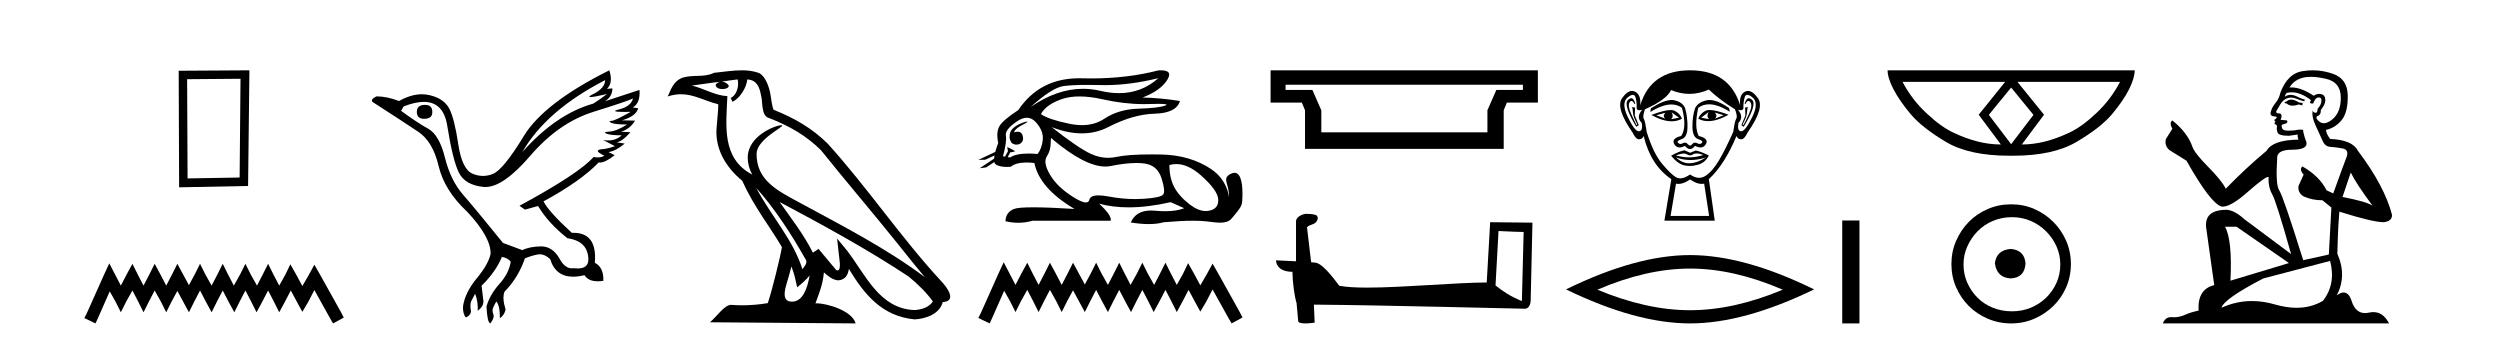 <?xml version='1.0' encoding='UTF-8' standalone='yes'?><svg xmlns='http://www.w3.org/2000/svg' xmlns:xlink='http://www.w3.org/1999/xlink' width='300.0' height='41.0' ><path d='M 28.862 9.451 L 28.755 21.303 L 22.509 21.409 L 22.456 9.505 L 28.862 9.451 ZM 29.93 8.437 L 21.442 8.49 L 21.495 22.477 L 29.77 22.317 L 29.93 8.437 Z' style='fill:#000000;stroke:none' /><path d='M 13.114 31.602 L 12.473 32.99 L 10.444 37.528 L 10.124 38.169 L 11.459 38.809 L 11.779 38.115 L 13.167 34.966 L 13.861 36.193 L 14.502 37.475 L 15.142 36.193 L 15.89 34.859 L 16.584 36.193 L 17.224 37.475 L 17.865 36.193 L 18.559 34.859 L 19.306 36.193 L 19.947 37.475 L 20.588 36.193 L 21.282 34.912 L 21.976 36.193 L 22.67 37.475 L 23.31 36.193 L 24.004 34.859 L 24.698 36.193 L 25.392 37.475 L 26.033 36.193 L 26.727 34.859 L 27.421 36.193 L 28.115 37.475 L 28.755 36.193 L 29.449 34.859 L 30.143 36.193 L 30.784 37.475 L 31.478 36.193 L 32.172 34.859 L 32.866 36.193 L 33.507 37.475 L 34.201 36.193 L 34.895 34.859 L 35.642 36.247 L 36.283 37.421 L 36.977 36.247 L 37.724 34.805 L 39.593 38.169 L 39.966 38.809 L 41.248 38.115 L 40.927 37.475 L 38.365 32.884 L 37.724 31.763 L 37.084 32.937 L 36.283 34.325 L 35.535 32.937 L 34.841 31.709 L 34.254 32.937 L 33.507 34.272 L 32.813 32.937 L 32.172 31.656 L 31.531 32.937 L 30.837 34.272 L 30.09 32.937 L 29.449 31.656 L 28.809 32.937 L 28.061 34.272 L 27.367 32.937 L 26.727 31.656 L 26.086 32.937 L 25.392 34.272 L 24.645 32.937 L 24.004 31.656 L 23.364 32.937 L 22.67 34.218 L 21.976 32.937 L 21.282 31.656 L 20.641 32.937 L 19.947 34.272 L 19.253 32.937 L 18.559 31.656 L 17.918 32.937 L 17.224 34.272 L 16.53 32.937 L 15.89 31.656 L 15.196 32.937 L 14.502 34.272 L 13.808 32.937 L 13.114 31.602 Z' style='fill:#000000;stroke:none' /><path d='M 51.009 12.586 Q 50.018 12.586 50.018 13.421 Q 50.018 14.257 50.885 14.257 Q 51.876 14.257 51.876 13.483 Q 51.907 12.586 51.009 12.586 ZM 72.619 9.613 Q 72.589 10.604 71.164 11.301 Q 70.46 11.645 70.861 11.645 Q 71.271 11.645 72.836 11.285 L 72.836 11.285 Q 71.907 11.997 71.195 12.431 Q 66.706 13.7 62.681 18.251 Q 65.529 13.267 72.619 9.613 ZM 75.963 11.812 Q 75.716 12.771 74.291 13.127 Q 73.078 13.431 74.943 13.431 Q 75.267 13.431 75.685 13.421 L 75.685 13.421 Q 73.827 14.474 73.378 14.505 Q 72.929 14.536 73.347 14.737 Q 73.765 14.939 75.251 14.939 Q 73.982 15.744 73.13 15.79 Q 72.279 15.836 72.774 16.038 Q 73.27 16.239 74.601 16.239 Q 73.938 16.854 72.985 16.854 Q 72.692 16.854 72.372 16.796 L 72.372 16.796 L 73.796 17.539 Q 73.115 17.787 72.527 17.88 Q 70.948 17.942 72.527 18.685 Q 72.196 18.891 71.729 18.891 Q 71.495 18.891 71.226 18.84 Q 69.492 20.821 62.341 24.691 L 62.991 25.156 L 64.57 24.722 Q 65.808 26.797 68.099 28.592 Q 70.576 28.933 70.607 31.162 Q 70.581 32.216 69.321 32.216 Q 69.101 32.216 68.842 32.184 Q 68.738 32.2 68.637 32.2 Q 67.748 32.2 67.108 30.976 Q 66.282 29.567 64.939 29.567 Q 64.925 29.567 64.91 29.568 Q 63.548 29.583 62.681 30.016 L 60.359 29.15 Q 57.077 25.094 55.576 23.375 Q 54.074 21.657 53.393 18.917 Q 52.712 16.177 51.365 15.434 Q 50.018 14.691 48.13 13.298 L 48.439 12.771 Q 49.831 12.226 50.859 12.226 Q 53.219 12.226 53.671 15.093 Q 54.322 19.211 55.065 20.713 Q 55.808 22.214 58.021 22.431 Q 58.136 22.442 58.254 22.442 Q 60.412 22.442 63.641 18.685 Q 67.047 14.722 71.211 13.421 Q 75.375 12.121 75.963 11.812 ZM 73.115 8.437 Q 65.282 12.338 62.851 16.332 Q 60.421 20.326 59.183 20.852 Q 58.572 21.111 57.958 21.111 Q 57.326 21.111 56.69 20.837 Q 55.436 20.295 54.987 17.276 Q 54.538 14.257 53.919 13.05 Q 53.3 11.842 51.582 11.425 Q 51.113 11.311 50.625 11.311 Q 49.323 11.311 47.882 12.121 Q 46.427 11.564 45.188 11.564 Q 44.29 11.997 44.817 12.307 Q 48.47 14.66 50.204 15.821 Q 51.938 16.982 52.634 19.923 Q 53.331 22.865 56.055 25.403 Q 58.904 28.437 58.873 30.45 Q 58.625 31.688 57.217 33.391 Q 55.808 35.094 55.56 36.766 Q 55.529 37.664 55.901 38.097 Q 56.427 37.881 56.52 37.416 Q 56.365 36.456 56.566 36.1 Q 56.768 35.744 57.015 35.249 Q 57.387 36.209 57.325 37.292 Q 58.068 36.735 58.006 36.085 L 57.789 34.289 Q 59.492 32.617 60.235 30.821 Q 60.978 30.976 61.288 31.41 Q 61.071 32.803 59.941 34.057 Q 58.811 35.311 58.378 36.766 Q 58.47 38.716 58.842 38.809 Q 59.368 38.128 59.198 37.695 Q 59.028 37.261 59.183 36.905 Q 59.337 36.549 59.554 36.178 Q 59.987 36.611 59.987 38.19 Q 60.545 37.788 60.669 37.137 Q 60.235 35.744 60.545 35.001 Q 62.186 33.329 62.991 31.007 Q 63.703 30.698 64.492 30.543 Q 64.633 30.515 64.773 30.515 Q 65.414 30.515 66.025 31.1 Q 66.67 33.203 68.773 33.203 Q 69.394 33.203 70.143 33.02 Q 70.583 33.753 71.737 33.753 Q 72.044 33.753 72.403 33.701 Q 72.465 32.091 71.381 31.534 Q 71.681 27.938 68.82 27.938 Q 68.724 27.938 68.626 27.942 Q 65.87 25.434 65.22 24.165 Q 69.678 21.75 71.845 19.49 Q 71.918 19.504 71.998 19.504 Q 72.637 19.504 73.765 18.623 L 73.022 18.251 Q 73.889 18.128 74.973 17.23 L 73.982 17.075 Q 74.632 17.013 75.654 15.867 L 74.508 15.805 Q 75.592 15.496 76.211 14.474 L 74.632 14.443 Q 76.335 13.948 76.582 12.988 L 75.932 12.895 Q 76.861 12.369 76.737 10.79 L 76.737 10.79 L 72.589 12.152 Q 73.486 11.595 73.486 10.604 L 73.486 10.604 L 72.836 10.666 Q 73.61 9.923 73.115 8.437 Z' style='fill:#000000;stroke:none' /><path d='M 90.742 22.54 L 90.742 22.54 C 93.036 25.118 94.936 28.06 96.629 31.048 C 96.984 31.486 96.584 31.888 96.29 32.305 C 95.175 28.763 92.608 26.03 90.742 22.54 ZM 88.521 9.529 C 88.713 10.422 88.36 11.451 87.683 11.755 L 87.9 12.217 C 88.745 11.815 89.558 10.612 89.679 9.532 C 90.833 9.601 91.149 10.47 91.33 11.479 C 91.546 12.168 91.326 13.841 92.2 14.13 C 94.78 15.129 96.753 16.285 98.523 18.031 C 101.578 21.852 104.77 25.552 107.825 29.376 C 109.012 30.865 110.098 32.228 110.979 33.257 C 106.34 29.789 101.156 27.136 96.071 24.38 C 93.368 22.911 90.789 21.71 90.789 18.477 C 90.789 16.738 93.993 15.281 93.861 15.055 C 93.849 15.035 93.812 15.026 93.754 15.026 C 93.096 15.026 89.729 16.274 89.729 18.907 C 89.729 19.637 89.925 20.313 90.264 20.944 C 90.259 20.944 90.254 20.943 90.249 20.943 C 86.556 18.986 87.142 15.028 87.285 11.538 C 85.751 11.453 84.487 10.616 83.029 10.267 C 84.16 10.121 85.286 9.933 86.419 9.816 L 86.419 9.816 C 86.207 9.858 86.012 9.982 85.883 10.154 C 85.864 10.526 86.285 10.69 86.695 10.69 C 87.096 10.69 87.486 10.534 87.448 10.264 C 87.267 9.982 86.937 9.799 86.6 9.799 C 86.59 9.799 86.58 9.799 86.57 9.799 C 87.134 9.719 87.884 9.599 88.521 9.529 ZM 94.971 31.976 C 95.302 32.78 95.474 33.632 95.661 34.476 C 96.199 34.04 96.72 33.593 97.162 33.06 L 97.162 33.06 C 96.874 34.623 96.338 36.199 95.036 36.199 C 94.249 36.199 93.884 35.667 94.389 34.054 C 94.627 33.293 94.816 32.566 94.971 31.976 ZM 93.558 24.242 L 93.558 24.242 C 98.823 27.047 104.038 29.879 109.018 33.171 C 110.191 34.122 111.236 35.181 111.943 36.172 C 111.474 36.901 110.581 37.152 109.755 37.207 C 105.539 37.06 103.889 32.996 101.663 30.093 L 100.451 28.622 L 100.66 30.507 C 100.675 30.846 101.022 32.452 100.504 32.452 C 100.46 32.452 100.41 32.44 100.352 32.415 L 98.222 29.865 C 97.994 30.015 97.779 30.186 97.544 30.325 C 96.488 28.187 94.941 26.196 93.558 24.242 ZM 89.013 8.437 C 87.906 8.437 86.772 8.636 85.697 8.736 C 84.415 9.361 83.117 8.884 81.772 9.373 C 80.801 9.809 80.529 10.693 80.127 11.576 C 80.699 11.386 81.22 11.308 81.711 11.308 C 83.277 11.308 84.539 12.097 86.195 12.518 C 86.192 13.349 86.062 14.292 85.999 15.242 C 85.743 17.816 87.099 20.076 89.061 21.685 C 90.466 24.814 92.41 27.214 93.829 29.655 C 93.66 30.752 92.639 34.89 92.136 36.376 C 91.151 36.542 90.099 36.636 89.064 36.636 C 88.647 36.636 88.232 36.62 87.826 36.588 C 87.795 36.584 87.763 36.582 87.731 36.582 C 86.933 36.582 86.056 37.945 85.196 38.673 L 102.68 38.809 C 102.234 37.233 99.128 36.397 98.024 36.397 C 97.96 36.397 97.903 36.399 97.854 36.405 C 98.244 35.29 98.73 34.243 98.868 32.686 C 99.356 33.123 99.903 33.595 100.586 33.644 C 101.422 33.582 101.76 33.011 101.866 32.267 C 103.758 35.396 105.874 37.951 109.755 38.327 C 111.096 38.261 112.767 37.675 113.128 36.25 C 114.907 36.149 113.603 34.416 112.943 33.737 C 108.102 28.498 104.107 22.517 99.324 17.238 C 97.482 15.421 95.402 14.192 92.826 13.173 C 92.635 12.702 92.572 12.032 92.447 11.295 C 92.311 10.491 91.882 9.174 91.097 8.765 C 90.429 8.519 89.727 8.437 89.013 8.437 Z' style='fill:#000000;stroke:none' /><path d='M 139.003 9.381 C 137.661 10.579 136.086 11.177 134.277 11.177 C 133.569 11.177 132.825 11.086 132.045 10.902 C 131.35 10.738 130.653 10.656 129.955 10.656 C 127.872 10.656 125.777 11.386 123.671 12.845 L 123.671 12.845 C 125.378 11.299 126.694 10.46 127.617 10.33 C 128.284 10.235 129.258 10.188 130.538 10.188 C 131.03 10.188 131.568 10.195 132.151 10.209 C 132.312 10.213 132.474 10.215 132.638 10.215 C 134.601 10.215 136.723 9.937 139.003 9.381 ZM 129.545 11.572 C 130.366 11.572 131.279 11.685 132.286 11.911 C 134.018 12.3 135.68 12.494 137.271 12.494 C 137.488 12.494 137.704 12.491 137.919 12.483 C 138.348 12.469 138.71 12.462 139.005 12.462 C 139.94 12.462 140.206 12.534 139.801 12.679 C 139.269 12.87 138.205 12.99 136.608 13.041 C 135.012 13.091 133.652 13.492 132.527 14.245 C 131.76 14.759 130.863 15.016 129.835 15.016 C 129.355 15.016 128.847 14.96 128.31 14.848 C 126.623 14.496 125.489 14.11 124.906 13.688 C 125.348 12.905 126.197 12.303 127.452 11.881 C 128.065 11.675 128.763 11.572 129.545 11.572 ZM 121.696 15.889 C 121.696 15.889 121.696 15.889 121.696 15.889 L 121.696 15.889 C 121.696 15.889 121.696 15.889 121.696 15.889 ZM 123.236 14.592 C 122.979 14.592 121.897 14.972 121.437 15.524 C 121.222 15.781 121.15 16.103 121.156 16.369 L 121.156 16.369 C 121.121 16.56 121.188 16.811 121.391 17.145 C 121.581 17.292 121.79 17.356 121.988 17.356 C 122.428 17.356 122.808 17.032 122.768 16.565 C 122.725 16.061 122.52 15.808 122.134 15.808 C 122.036 15.808 121.926 15.824 121.804 15.857 C 121.767 15.867 121.731 15.877 121.696 15.889 L 121.696 15.889 C 121.718 15.808 121.734 15.736 121.77 15.685 C 122.146 15.17 122.978 14.876 123.238 14.679 C 123.315 14.62 123.306 14.592 123.236 14.592 ZM 120.601 18.792 L 120.601 18.792 L 120.601 18.792 L 120.601 18.792 C 120.601 18.792 120.601 18.792 120.601 18.792 C 120.601 18.792 120.601 18.792 120.601 18.792 ZM 123.219 14.132 C 123.622 14.132 123.983 14.31 124.304 14.667 C 124.927 15.36 125.203 16.058 125.132 16.761 C 125.062 17.463 124.856 18.036 124.515 18.477 C 124.123 18.442 123.761 18.425 123.427 18.425 C 122.425 18.425 121.684 18.583 121.202 18.899 L 120.929 18.851 L 120.929 18.851 C 121.011 18.707 121.167 18.417 121.236 18.268 L 121.236 18.268 C 121.258 18.27 121.281 18.27 121.306 18.27 C 121.321 18.27 121.337 18.27 121.354 18.27 L 121.791 18.17 C 121.919 18.141 120.87 17.633 120.858 17.633 C 120.858 17.633 120.861 17.635 120.87 17.639 L 120.941 18.084 C 120.945 18.103 120.95 18.123 120.959 18.142 L 120.959 18.142 C 120.84 18.356 120.671 18.652 120.601 18.792 L 120.601 18.792 L 120.358 18.749 C 120.679 17.564 120.795 16.74 120.705 16.279 C 120.614 15.817 121.036 15.26 121.97 14.607 C 122.423 14.29 122.839 14.132 123.219 14.132 ZM 126.187 16.578 C 126.223 16.578 126.268 16.629 126.322 16.73 C 128.916 18.9 131.021 19.985 132.638 19.985 C 132.861 19.985 133.075 19.965 133.28 19.923 C 134.475 19.681 135.503 19.561 136.366 19.561 C 136.721 19.561 137.048 19.581 137.346 19.622 C 138.371 19.763 139.048 20.35 139.38 21.384 C 139.711 22.418 139.781 23.066 139.59 23.327 C 139.4 23.588 138.622 23.764 137.256 23.854 C 136.915 23.877 136.571 23.888 136.225 23.888 C 135.188 23.888 134.131 23.786 133.054 23.583 C 132.57 23.491 132.16 23.446 131.825 23.446 C 131.168 23.446 130.8 23.622 130.72 23.975 C 130.671 24.188 130.533 24.295 130.305 24.295 C 129.965 24.295 129.426 24.058 128.687 23.583 C 127.452 22.79 126.553 21.911 125.991 20.947 C 125.429 19.984 125.303 19.261 125.614 18.779 C 125.926 18.297 126.081 17.76 126.081 17.167 C 126.081 16.774 126.116 16.578 126.187 16.578 ZM 141.151 19.687 C 142.106 19.687 143.097 20.143 144.124 21.053 C 145.449 22.228 146.137 23.181 146.187 23.914 C 146.237 24.647 145.896 25.099 145.163 25.27 C 145.011 25.305 144.856 25.323 144.699 25.323 C 144.098 25.323 143.46 25.064 142.783 24.547 C 141.93 23.894 141.307 23.201 140.916 22.468 C 140.524 21.736 140.328 20.847 140.328 19.803 C 140.6 19.726 140.874 19.687 141.151 19.687 ZM 139.305 8.437 C 139.211 8.437 139.11 8.44 139.003 8.447 C 136.522 9.09 133.831 9.411 130.929 9.411 C 130.566 9.411 130.2 9.406 129.831 9.396 C 129.721 9.393 129.611 9.391 129.503 9.391 C 126.34 9.391 123.904 10.663 122.196 13.206 C 120.971 14.01 120.218 14.652 119.937 15.134 C 119.655 15.616 119.605 16.289 119.786 17.152 C 119.635 17.556 119.518 17.915 119.436 18.227 L 119.436 18.227 L 117.4 19.188 L 118.24 19.165 L 119.339 18.659 L 119.339 18.659 C 119.314 18.797 119.299 18.923 119.292 19.037 L 119.292 19.037 L 117.56 20.189 L 118.346 20.086 L 119.32 19.443 L 119.32 19.443 C 119.357 19.592 119.427 19.697 119.53 19.758 C 119.84 19.941 120.274 20.032 120.831 20.032 C 120.976 20.032 121.13 20.026 121.292 20.014 C 121.709 19.671 122.336 19.5 123.173 19.5 C 123.465 19.5 123.781 19.52 124.123 19.562 C 124.545 21.59 126.151 23.427 128.943 25.074 C 126.854 24.943 125.205 24.878 123.995 24.878 C 122.785 24.878 122.015 24.943 121.684 25.074 C 121.021 25.335 120.679 25.827 120.659 26.55 C 121.172 26.671 121.681 26.732 122.185 26.732 C 122.766 26.732 123.342 26.651 123.912 26.49 L 133.28 26.49 C 133.401 26.088 132.939 25.405 131.895 24.441 L 131.895 24.441 C 132.969 24.735 134.15 24.882 135.438 24.882 C 136.967 24.882 138.648 24.675 140.479 24.261 L 142.106 24.984 C 141.508 25.225 140.75 25.346 139.83 25.346 C 139.451 25.346 139.045 25.326 138.611 25.285 C 138.441 25.269 138.277 25.261 138.12 25.261 C 136.909 25.261 136.099 25.741 135.69 26.7 C 136.492 26.826 137.213 26.889 137.853 26.889 C 138.542 26.889 139.136 26.816 139.636 26.67 C 141.035 26.549 142.217 26.488 143.182 26.488 C 143.808 26.488 144.343 26.514 144.786 26.565 C 145.328 26.628 145.899 26.72 146.414 26.72 C 146.967 26.72 147.454 26.613 147.768 26.249 C 149.126 24.671 149.051 24.59 149.086 23.733 C 149.141 22.373 149 20.735 148.138 20.735 C 147.981 20.735 147.8 20.789 147.593 20.909 C 146.602 21.481 147.545 22.103 147.482 23.679 C 147.482 23.679 147.343 21.626 145.328 20.285 C 143.724 19.216 141.744 18.578 139.274 18.538 C 138.908 18.532 138.558 18.529 138.223 18.529 C 136.299 18.529 134.892 18.627 134.003 18.824 C 133.66 18.9 133.318 18.938 132.977 18.938 C 132.28 18.938 131.588 18.779 130.901 18.462 C 129.876 17.99 128.31 16.921 126.202 15.255 L 126.202 15.255 C 127.48 15.754 128.685 16.004 129.814 16.004 C 130.955 16.004 132.02 15.749 133.009 15.239 C 134.977 14.225 136.829 13.693 138.566 13.643 C 140.303 13.593 141.312 13.086 141.593 12.122 C 140.128 11.881 138.632 11.74 137.105 11.7 C 138.531 11.158 139.515 10.46 140.057 9.607 C 140.553 8.827 140.302 8.437 139.305 8.437 Z' style='fill:#000000;stroke:none' /><path d='M 120.445 31.47 L 119.792 32.883 L 117.726 37.505 L 117.4 38.157 L 118.759 38.809 L 119.086 38.103 L 120.499 34.895 L 121.206 36.145 L 121.858 37.45 L 122.511 36.145 L 123.272 34.786 L 123.979 36.145 L 124.631 37.45 L 125.283 36.145 L 125.99 34.786 L 126.751 36.145 L 127.404 37.45 L 128.056 36.145 L 128.763 34.84 L 129.47 36.145 L 130.177 37.45 L 130.829 36.145 L 131.536 34.786 L 132.243 36.145 L 132.949 37.45 L 133.602 36.145 L 134.308 34.786 L 135.015 36.145 L 135.722 37.45 L 136.374 36.145 L 137.081 34.786 L 137.788 36.145 L 138.44 37.45 L 139.147 36.145 L 139.854 34.786 L 140.561 36.145 L 141.213 37.45 L 141.92 36.145 L 142.627 34.786 L 143.388 36.2 L 144.04 37.396 L 144.747 36.2 L 145.508 34.732 L 147.411 38.157 L 147.792 38.809 L 149.097 38.103 L 148.77 37.45 L 146.161 32.775 L 145.508 31.633 L 144.856 32.829 L 144.04 34.242 L 143.279 32.829 L 142.572 31.578 L 141.974 32.829 L 141.213 34.188 L 140.506 32.829 L 139.854 31.524 L 139.202 32.829 L 138.495 34.188 L 137.734 32.829 L 137.081 31.524 L 136.429 32.829 L 135.668 34.188 L 134.961 32.829 L 134.308 31.524 L 133.656 32.829 L 132.949 34.188 L 132.188 32.829 L 131.536 31.524 L 130.883 32.829 L 130.177 34.134 L 129.47 32.829 L 128.763 31.524 L 128.111 32.829 L 127.404 34.188 L 126.697 32.829 L 125.99 31.524 L 125.338 32.829 L 124.631 34.188 L 123.924 32.829 L 123.272 31.524 L 122.565 32.829 L 121.858 34.188 L 121.152 32.829 L 120.445 31.47 Z' style='fill:#000000;stroke:none' /><path d='M 182.748 10.171 L 182.748 10.792 L 179.562 10.792 L 178.49 13.231 L 178.49 15.88 L 158.558 15.88 L 158.558 13.231 L 157.486 10.792 L 154.269 10.792 L 154.269 10.171 ZM 152.471 8.437 L 152.471 12.316 L 156.224 12.316 L 156.603 13.231 L 156.603 17.867 L 180.446 17.867 L 180.446 13.231 L 180.824 12.316 L 184.545 12.316 L 184.545 8.437 Z' style='fill:#000000;stroke:none' /><path d='M 179.823 27.723 C 181.412 27.8 182.29 27.832 182.666 27.832 C 182.744 27.832 182.8 27.831 182.837 27.828 L 182.837 27.828 L 182.626 36.128 C 181.261 35.572 180.42 35.009 179.463 34.253 L 179.823 27.723 ZM 156.749 25.659 C 156.703 25.659 156.67 25.66 156.655 25.661 C 156.13 25.758 155.431 26.078 155.522 26.723 C 155.522 28.267 155.522 29.811 155.522 31.355 C 154.494 31.301 153.436 31.253 153.122 31.238 L 153.122 31.238 C 153.122 31.82 153.593 32.616 155.091 32.616 C 155.108 33.929 155.338 35.537 155.584 36.358 C 155.585 36.357 155.587 36.356 155.588 36.355 L 155.781 38.506 C 155.781 38.744 156.189 38.809 156.634 38.809 C 157.169 38.809 157.759 38.715 157.759 38.715 L 157.669 36.555 L 157.669 36.555 C 166.102 36.621 182.196 37.047 182.995 37.047 C 183.407 37.047 183.683 36.605 183.683 35.989 L 183.894 26.718 L 178.819 26.665 L 178.407 33.897 C 174.729 33.908 168.374 34.512 164.055 34.512 C 162.682 34.512 161.515 34.451 160.705 34.29 C 160.54 34.093 158.955 31.783 157.947 31.533 C 157.868 31.513 157.631 31.491 157.336 31.468 C 157.172 30.07 157.006 28.673 156.841 27.276 C 157.157 26.887 157.858 26.993 158.044 26.454 C 158.234 26.201 158.105 25.779 157.76 25.769 C 157.54 25.682 156.981 25.659 156.749 25.659 Z' style='fill:#000000;stroke:none' /><path d='M 199.848 13.532 Q 199.463 13.917 199.848 14.243 L 198.752 13.828 L 199.848 13.532 ZM 205.772 13.502 L 206.839 13.828 L 205.772 14.243 Q 206.158 13.917 205.772 13.502 ZM 200.589 13.473 L 201.477 14.124 L 200.529 14.302 Q 200.885 13.976 200.589 13.473 ZM 205.032 13.443 L 205.032 13.443 Q 204.736 13.976 205.091 14.302 L 204.143 14.124 L 205.032 13.443 ZM 205.156 13.2 Q 204.846 13.2 204.662 13.295 Q 204.025 13.621 203.788 14.243 Q 204.32 14.537 204.978 14.537 Q 206.041 14.537 207.431 13.769 Q 205.916 13.2 205.156 13.2 ZM 200.478 13.203 Q 199.712 13.203 198.16 13.798 Q 199.548 14.556 200.607 14.556 Q 201.288 14.556 201.833 14.243 Q 201.596 13.621 200.959 13.295 Q 200.779 13.203 200.478 13.203 ZM 195.752 11.79 Q 195.578 11.79 195.36 11.991 Q 194.753 12.554 196.353 15.22 L 196.649 15.013 L 196.175 13.858 L 196.205 12.91 L 195.819 12.85 L 195.819 12.85 Q 195.938 12.999 195.953 13.502 Q 195.968 14.006 196.471 14.924 L 196.382 15.013 Q 196.175 14.628 195.731 13.635 Q 195.286 12.643 195.568 12.258 Q 195.675 12.111 195.785 12.111 Q 195.962 12.111 196.145 12.495 L 196.234 12.436 Q 196.063 11.79 195.752 11.79 ZM 209.865 11.79 Q 209.547 11.79 209.357 12.436 L 209.446 12.495 Q 209.629 12.111 209.811 12.111 Q 209.925 12.111 210.038 12.258 Q 210.334 12.643 209.89 13.635 Q 209.446 14.628 209.209 15.013 L 209.12 14.924 Q 209.623 14.006 209.638 13.502 Q 209.653 12.999 209.771 12.85 L 209.771 12.85 L 209.416 12.91 L 209.446 13.858 L 208.972 15.013 L 209.238 15.22 Q 210.867 12.554 210.26 11.991 Q 210.042 11.79 209.865 11.79 ZM 195.94 11.38 Q 196.194 11.38 196.279 11.74 Q 196.441 12.436 196.397 12.895 Q 196.365 13.226 196.726 13.226 Q 196.865 13.226 197.064 13.176 L 197.064 13.176 Q 196.293 14.035 197.004 14.746 Q 197.182 15.724 196.678 15.753 Q 196.67 15.754 196.661 15.754 Q 196.161 15.754 195.345 14.065 Q 194.516 12.347 195.316 11.695 Q 195.703 11.38 195.94 11.38 ZM 209.68 11.38 Q 209.918 11.38 210.305 11.695 Q 211.104 12.347 210.26 14.065 Q 209.43 15.754 208.944 15.754 Q 208.935 15.754 208.927 15.753 Q 208.438 15.724 208.616 14.746 Q 209.297 14.035 208.557 13.176 L 208.557 13.176 Q 208.747 13.226 208.882 13.226 Q 209.23 13.226 209.209 12.895 Q 209.179 12.436 209.342 11.74 Q 209.426 11.38 209.68 11.38 ZM 205.146 12 Q 204.962 12 204.795 12.036 Q 203.758 12.258 203.403 12.999 Q 203.077 14.006 203.092 15.235 Q 203.106 16.464 203.773 16.687 Q 204.439 16.909 204.232 17.146 Q 204.118 17.276 203.958 17.276 Q 203.829 17.276 203.669 17.19 Q 203.533 17.116 203.413 17.116 Q 203.218 17.116 203.062 17.309 Q 202.936 17.464 202.807 17.464 Q 202.677 17.464 202.544 17.309 Q 202.379 17.116 202.186 17.116 Q 202.067 17.116 201.936 17.19 Q 201.784 17.276 201.655 17.276 Q 201.496 17.276 201.374 17.146 Q 201.151 16.909 201.818 16.687 Q 202.484 16.464 202.499 15.25 Q 202.514 14.035 202.218 12.999 Q 201.922 12.258 200.929 12.036 Q 200.773 12.001 200.595 12.001 Q 199.647 12.001 198.1 12.999 L 198.041 13.443 Q 199.498 12.536 200.572 12.536 Q 201.288 12.536 201.833 12.939 Q 202.455 15.25 201.744 16.316 Q 200.529 16.612 200.914 17.294 Q 201.142 17.696 201.544 17.696 Q 201.824 17.696 202.188 17.501 Q 202.499 17.886 202.803 17.886 Q 203.106 17.886 203.403 17.501 Q 203.779 17.696 204.066 17.696 Q 204.479 17.696 204.706 17.294 Q 205.091 16.612 203.847 16.316 Q 203.284 15.25 203.788 12.939 Q 204.354 12.517 205.088 12.517 Q 206.156 12.517 207.579 13.413 L 207.491 12.969 Q 206.099 12 205.146 12 ZM 203.577 18.413 Q 203.909 18.413 204.41 18.597 Q 203.563 18.879 202.691 18.879 Q 201.916 18.879 201.122 18.656 Q 201.695 18.424 202.057 18.424 Q 202.294 18.424 202.44 18.523 Q 202.625 18.649 202.807 18.649 Q 202.988 18.649 203.166 18.523 Q 203.321 18.413 203.577 18.413 ZM 201.122 18.893 Q 201.966 19.204 202.862 19.204 Q 203.758 19.204 204.706 18.893 L 204.706 18.893 Q 203.729 19.545 202.81 19.589 Q 202.758 19.592 202.707 19.592 Q 201.848 19.592 201.122 18.893 ZM 202.129 18.034 Q 201.418 18.182 200.529 18.686 Q 201.329 19.664 202.099 19.841 Q 202.418 19.915 202.757 19.915 Q 203.237 19.915 203.758 19.767 Q 204.647 19.515 205.061 18.656 Q 204.114 18.182 203.492 18.064 L 202.81 18.331 L 202.129 18.034 ZM 205.061 10.747 Q 206.365 11.991 208.201 13.117 Q 208.527 13.976 208.35 14.243 Q 208.172 14.509 207.994 15.813 Q 207.076 17.886 206.291 19.219 Q 205.506 20.552 204.662 21.1 Q 204.294 21.339 203.896 21.339 Q 203.379 21.339 202.81 20.937 Q 202.129 21.405 201.62 21.405 Q 201.355 21.405 201.137 21.278 Q 200.5 20.908 199.448 19.649 Q 198.397 18.39 197.597 15.813 Q 197.419 14.509 197.256 14.258 Q 197.093 14.006 197.389 13.117 Q 199.996 11.962 200.529 10.807 Q 201.635 11.266 202.734 11.266 Q 203.902 11.266 205.061 10.747 ZM 202.81 21.53 Q 203.586 22.07 204.193 22.07 Q 204.352 22.07 204.499 22.033 L 205.091 25.914 L 200.47 25.914 L 201.122 22.033 Q 201.269 22.07 201.427 22.07 Q 202.035 22.07 202.81 21.53 ZM 202.81 8.437 Q 198.1 8.437 196.827 12.643 Q 196.945 11.369 196.205 10.999 Q 196.025 10.909 195.841 10.909 Q 195.266 10.909 194.649 11.784 Q 193.835 12.939 195.908 15.902 Q 196.287 16.716 196.679 16.716 Q 196.686 16.716 196.693 16.716 Q 197.093 16.701 197.241 16.316 Q 198.071 19.812 200.559 21.5 L 199.73 26.477 L 205.772 26.477 L 205.061 21.5 Q 206.957 19.752 208.379 16.316 Q 208.527 16.701 208.927 16.716 Q 208.934 16.716 208.941 16.716 Q 209.334 16.716 209.712 15.902 Q 211.786 12.939 210.956 11.784 Q 210.328 10.909 209.76 10.909 Q 209.577 10.909 209.401 10.999 Q 208.675 11.369 208.823 12.643 Q 207.52 8.437 202.81 8.437 Z' style='fill:#000000;stroke:none' /><path d='M 202.807 32.228 Q 208.05 32.228 213.928 34.762 Q 208.05 37.226 202.807 37.226 Q 197.598 37.226 191.686 34.762 Q 197.598 32.228 202.807 32.228 ZM 202.807 30.609 Q 196.331 30.609 187.92 34.727 Q 196.331 38.809 202.807 38.809 Q 209.282 38.809 217.693 34.727 Q 209.317 30.609 202.807 30.609 Z' style='fill:#000000;stroke:none' /><path d='M 221.068 26.458 L 221.068 38.809 L 223.135 38.809 L 223.135 26.458 Z' style='fill:#000000;stroke:none' /><path d='M 241.338 10.504 L 244.003 13.767 L 244.003 13.801 L 241.338 17.303 L 238.673 13.801 L 238.673 13.767 L 241.338 10.504 ZM 240.62 9.821 L 237.443 13.767 L 240.108 17.337 Q 238.707 17.337 237.306 16.978 Q 235.888 16.62 234.419 15.919 Q 232.933 15.236 231.191 13.596 Q 229.431 11.973 228.303 9.821 ZM 254.407 9.821 Q 253.279 11.973 251.537 13.596 Q 249.794 15.236 248.308 15.919 Q 246.822 16.62 245.421 16.978 Q 244.003 17.337 242.619 17.337 L 245.284 13.767 L 242.09 9.821 ZM 226.51 8.437 Q 226.51 9.342 227.227 10.726 Q 227.945 12.11 229.311 13.733 Q 230.678 15.338 233.514 17.03 Q 236.298 18.687 241.133 18.687 L 241.543 18.687 Q 246.377 18.687 249.179 17.03 Q 252.049 15.338 253.416 13.733 Q 254.782 12.11 255.483 10.726 Q 256.166 9.342 256.166 8.437 Z' style='fill:#000000;stroke:none' /><path d='M 241.293 29.871 C 240.143 29.962 239.508 30.537 239.387 31.595 C 239.538 32.745 240.173 33.35 241.293 33.41 C 242.412 33.35 243.002 32.745 243.062 31.595 C 242.971 30.537 242.381 29.962 241.293 29.871 ZM 241.429 26.06 C 242.245 26.06 243.002 26.211 243.697 26.514 C 244.393 26.816 245.005 27.232 245.535 27.761 C 246.064 28.291 246.48 28.896 246.783 29.576 C 247.085 30.257 247.236 30.975 247.236 31.731 C 247.236 32.518 247.085 33.251 246.783 33.932 C 246.48 34.612 246.064 35.21 245.535 35.724 C 245.005 36.238 244.393 36.639 243.697 36.926 C 243.002 37.214 242.245 37.357 241.429 37.357 C 240.612 37.357 239.848 37.214 239.137 36.926 C 238.427 36.639 237.814 36.238 237.3 35.724 C 236.786 35.21 236.377 34.612 236.075 33.932 C 235.772 33.251 235.621 32.518 235.621 31.731 C 235.621 30.975 235.772 30.257 236.075 29.576 C 236.377 28.896 236.786 28.291 237.3 27.761 C 237.814 27.232 238.427 26.816 239.137 26.514 C 239.848 26.211 240.612 26.06 241.429 26.06 ZM 241.338 24.517 C 240.34 24.517 239.402 24.706 238.525 25.084 C 237.648 25.462 236.891 25.977 236.256 26.627 C 235.621 27.277 235.114 28.034 234.736 28.896 C 234.358 29.758 234.169 30.688 234.169 31.686 C 234.169 32.684 234.358 33.614 234.736 34.476 C 235.114 35.338 235.621 36.087 236.256 36.722 C 236.891 37.357 237.648 37.864 238.525 38.242 C 239.402 38.62 240.34 38.809 241.338 38.809 C 242.336 38.809 243.266 38.62 244.128 38.242 C 244.99 37.864 245.747 37.357 246.397 36.722 C 247.047 36.087 247.561 35.338 247.94 34.476 C 248.318 33.614 248.507 32.684 248.507 31.686 C 248.507 30.688 248.318 29.758 247.94 28.896 C 247.561 28.034 247.047 27.277 246.397 26.627 C 245.747 25.977 244.99 25.462 244.128 25.084 C 243.266 24.706 242.336 24.517 241.338 24.517 Z' style='fill:#000000;stroke:none' /><path d='M 275.052 11.955 Q 274.625 11.955 274.489 12.091 Q 274.369 12.228 274.164 12.228 L 274.164 12.382 L 274.403 12.416 Q 274.668 12.681 275.108 12.681 Q 275.434 12.681 275.855 12.535 L 276.282 12.655 L 276.316 12.348 L 275.941 12.313 Q 275.394 12.006 275.052 11.955 ZM 277.29 9.22 Q 278.078 9.22 279.118 9.46 Q 280.878 9.853 280.895 11.681 Q 280.912 13.492 279.87 14.329 Q 279.319 14.788 278.866 14.788 Q 278.477 14.788 278.161 14.449 Q 277.854 14.141 278.042 13.953 Q 278.537 13.8 278.503 13.185 Q 279.033 12.535 279.033 12.074 Q 279.066 11.27 278.294 11.27 Q 278.263 11.27 278.23 11.271 Q 277.888 11.305 277.649 11.493 Q 276.138 10.491 274.988 10.491 Q 274.864 10.491 274.745 10.503 L 274.745 10.503 Q 275.24 9.631 276.299 9.341 Q 276.731 9.22 277.29 9.22 ZM 282.091 20.701 Q 282.757 22.068 284.704 24.682 Q 283.97 24.186 281.1 23.639 L 282.091 20.701 ZM 275.007 11.076 Q 276.085 11.076 277.307 12.006 L 277.188 12.348 Q 277.331 12.431 277.466 12.431 Q 277.524 12.431 277.581 12.416 Q 277.854 11.698 278.196 11.698 Q 278.237 11.693 278.273 11.693 Q 278.602 11.693 278.571 12.108 Q 278.571 12.535 278.11 13.065 Q 278.11 13.538 277.88 13.538 Q 277.844 13.538 277.803 13.526 Q 277.495 13.458 277.546 13.185 L 277.546 13.185 Q 277.341 13.953 277.905 15.132 Q 278.452 16.328 278.742 16.96 Q 279.033 17.592 279.665 17.626 Q 280.297 17.66 281.117 17.814 Q 281.937 17.968 281.561 18.925 Q 281.185 19.881 279.989 23.212 L 279.186 22.837 Q 278.349 21.145 276.282 19.967 L 276.282 19.967 Q 275.889 20.342 276.436 20.957 L 275.821 22.307 Q 275.701 23.11 276.436 23.571 Q 277.461 24.032 278.691 24.032 L 279.767 24.904 L 279.46 30.541 L 276.385 31.224 Q 273.976 23.52 273.515 22.854 Q 273.054 22.187 273.259 19.044 Q 273.173 17.968 275.018 17.968 Q 276.931 17.968 276.778 17.097 L 276.539 16.396 Q 276.351 15.747 276.385 15.593 Q 276.234 15.552 276.035 15.552 Q 275.736 15.552 275.326 15.645 Q 274.938 15.679 274.658 15.679 Q 274.096 15.679 273.959 15.542 Q 273.754 15.337 273.822 14.978 L 274.369 14.79 Q 274.557 14.688 274.437 14.449 L 273.669 14.38 Q 273.942 13.8 273.6 13.612 Q 273.549 13.615 273.503 13.615 Q 273.139 13.615 273.139 13.373 Q 273.259 13.15 273.617 12.553 Q 273.976 11.955 274.489 11.784 Q 274.719 11.71 274.946 11.71 Q 275.241 11.71 275.531 11.835 Q 276.043 12.04 276.504 12.16 L 276.59 11.955 Q 276.163 11.852 275.701 11.613 Q 275.257 11.382 274.873 11.382 Q 274.489 11.382 274.164 11.613 Q 274.249 11.305 274.403 11.152 Q 274.699 11.076 275.007 11.076 ZM 268.39 27.21 L 274.676 31.566 L 267.655 33.684 Q 267.894 28.816 267.006 27.21 ZM 279.614 31.31 Q 280.331 34.06 278.759 36.093 Q 277.352 36.934 275.59 36.934 Q 274.379 36.934 273.002 36.537 Q 271.591 36.124 270.239 36.124 Q 268.351 36.124 266.579 36.93 Q 266.887 35.854 271.602 33.411 L 279.614 31.31 ZM 277.535 8.437 Q 276.988 8.437 276.436 8.521 Q 274.523 8.743 273.634 11.152 Q 273.515 11.801 273.054 12.365 Q 272.592 12.911 272.456 13.578 Q 272.456 13.953 272.934 13.97 Q 273.412 13.988 273.054 14.295 Q 272.9 14.329 272.934 14.449 Q 272.951 14.568 273.054 14.603 Q 272.832 14.842 273.054 14.927 Q 273.293 15.03 273.224 15.269 Q 273.173 15.525 273.31 15.901 Q 273.447 16.294 274.676 16.294 L 275.736 16.14 L 275.736 16.14 Q 275.667 16.396 275.821 16.755 Q 272.746 16.789 271.994 18.087 Q 269.415 20.24 267.092 22.649 Q 266.63 21.692 264.99 20.035 Q 263.367 18.395 263.094 17.626 Q 262.53 15.952 260.685 14.449 Q 260.275 14.756 260.685 15.44 L 259.917 16.67 Q 259.695 17.472 260.344 18.019 Q 261.335 18.617 262.377 19.283 Q 265.247 24.374 266.579 24.784 Q 266.653 24.795 266.733 24.795 Q 267.747 24.795 269.774 22.99 Q 271.782 21.235 272.156 21.235 Q 272.288 21.235 272.217 21.453 Q 272.217 22.563 272.678 23.349 Q 273.139 24.135 274.933 30.49 L 269.347 26.322 Q 268.082 25.177 267.126 25.177 Q 264.444 25.211 264.751 27.398 L 265.708 34.214 Q 263.675 34.709 263.829 37.272 Q 262.906 37.46 262.137 37.801 Q 261.517 38.07 260.884 38.07 Q 260.751 38.07 260.617 38.058 Q 260.571 38.055 260.526 38.055 Q 259.83 38.055 259.541 38.809 L 286.686 38.809 Q 285.993 37.452 284.809 37.452 Q 284.562 37.452 284.294 37.511 Q 284.036 37.568 283.805 37.568 Q 282.665 37.568 282.21 36.161 Q 281.873 35.096 281.239 35.096 Q 280.876 35.096 280.416 35.444 Q 281.646 33.069 280.485 30.456 Q 280.536 27.62 280.724 25.399 Q 284.738 26.663 286.037 26.663 Q 287.045 26.561 287.045 25.792 Q 286.156 22.341 282.945 18.087 Q 282.296 16.789 279.614 16.67 Q 279.152 16.055 279.118 15.593 Q 280.229 15.337 280.98 14.432 Q 281.749 13.526 281.732 11.493 Q 281.715 9.478 279.972 8.863 Q 278.766 8.437 277.535 8.437 Z' style='fill:#000000;stroke:none' /></svg>